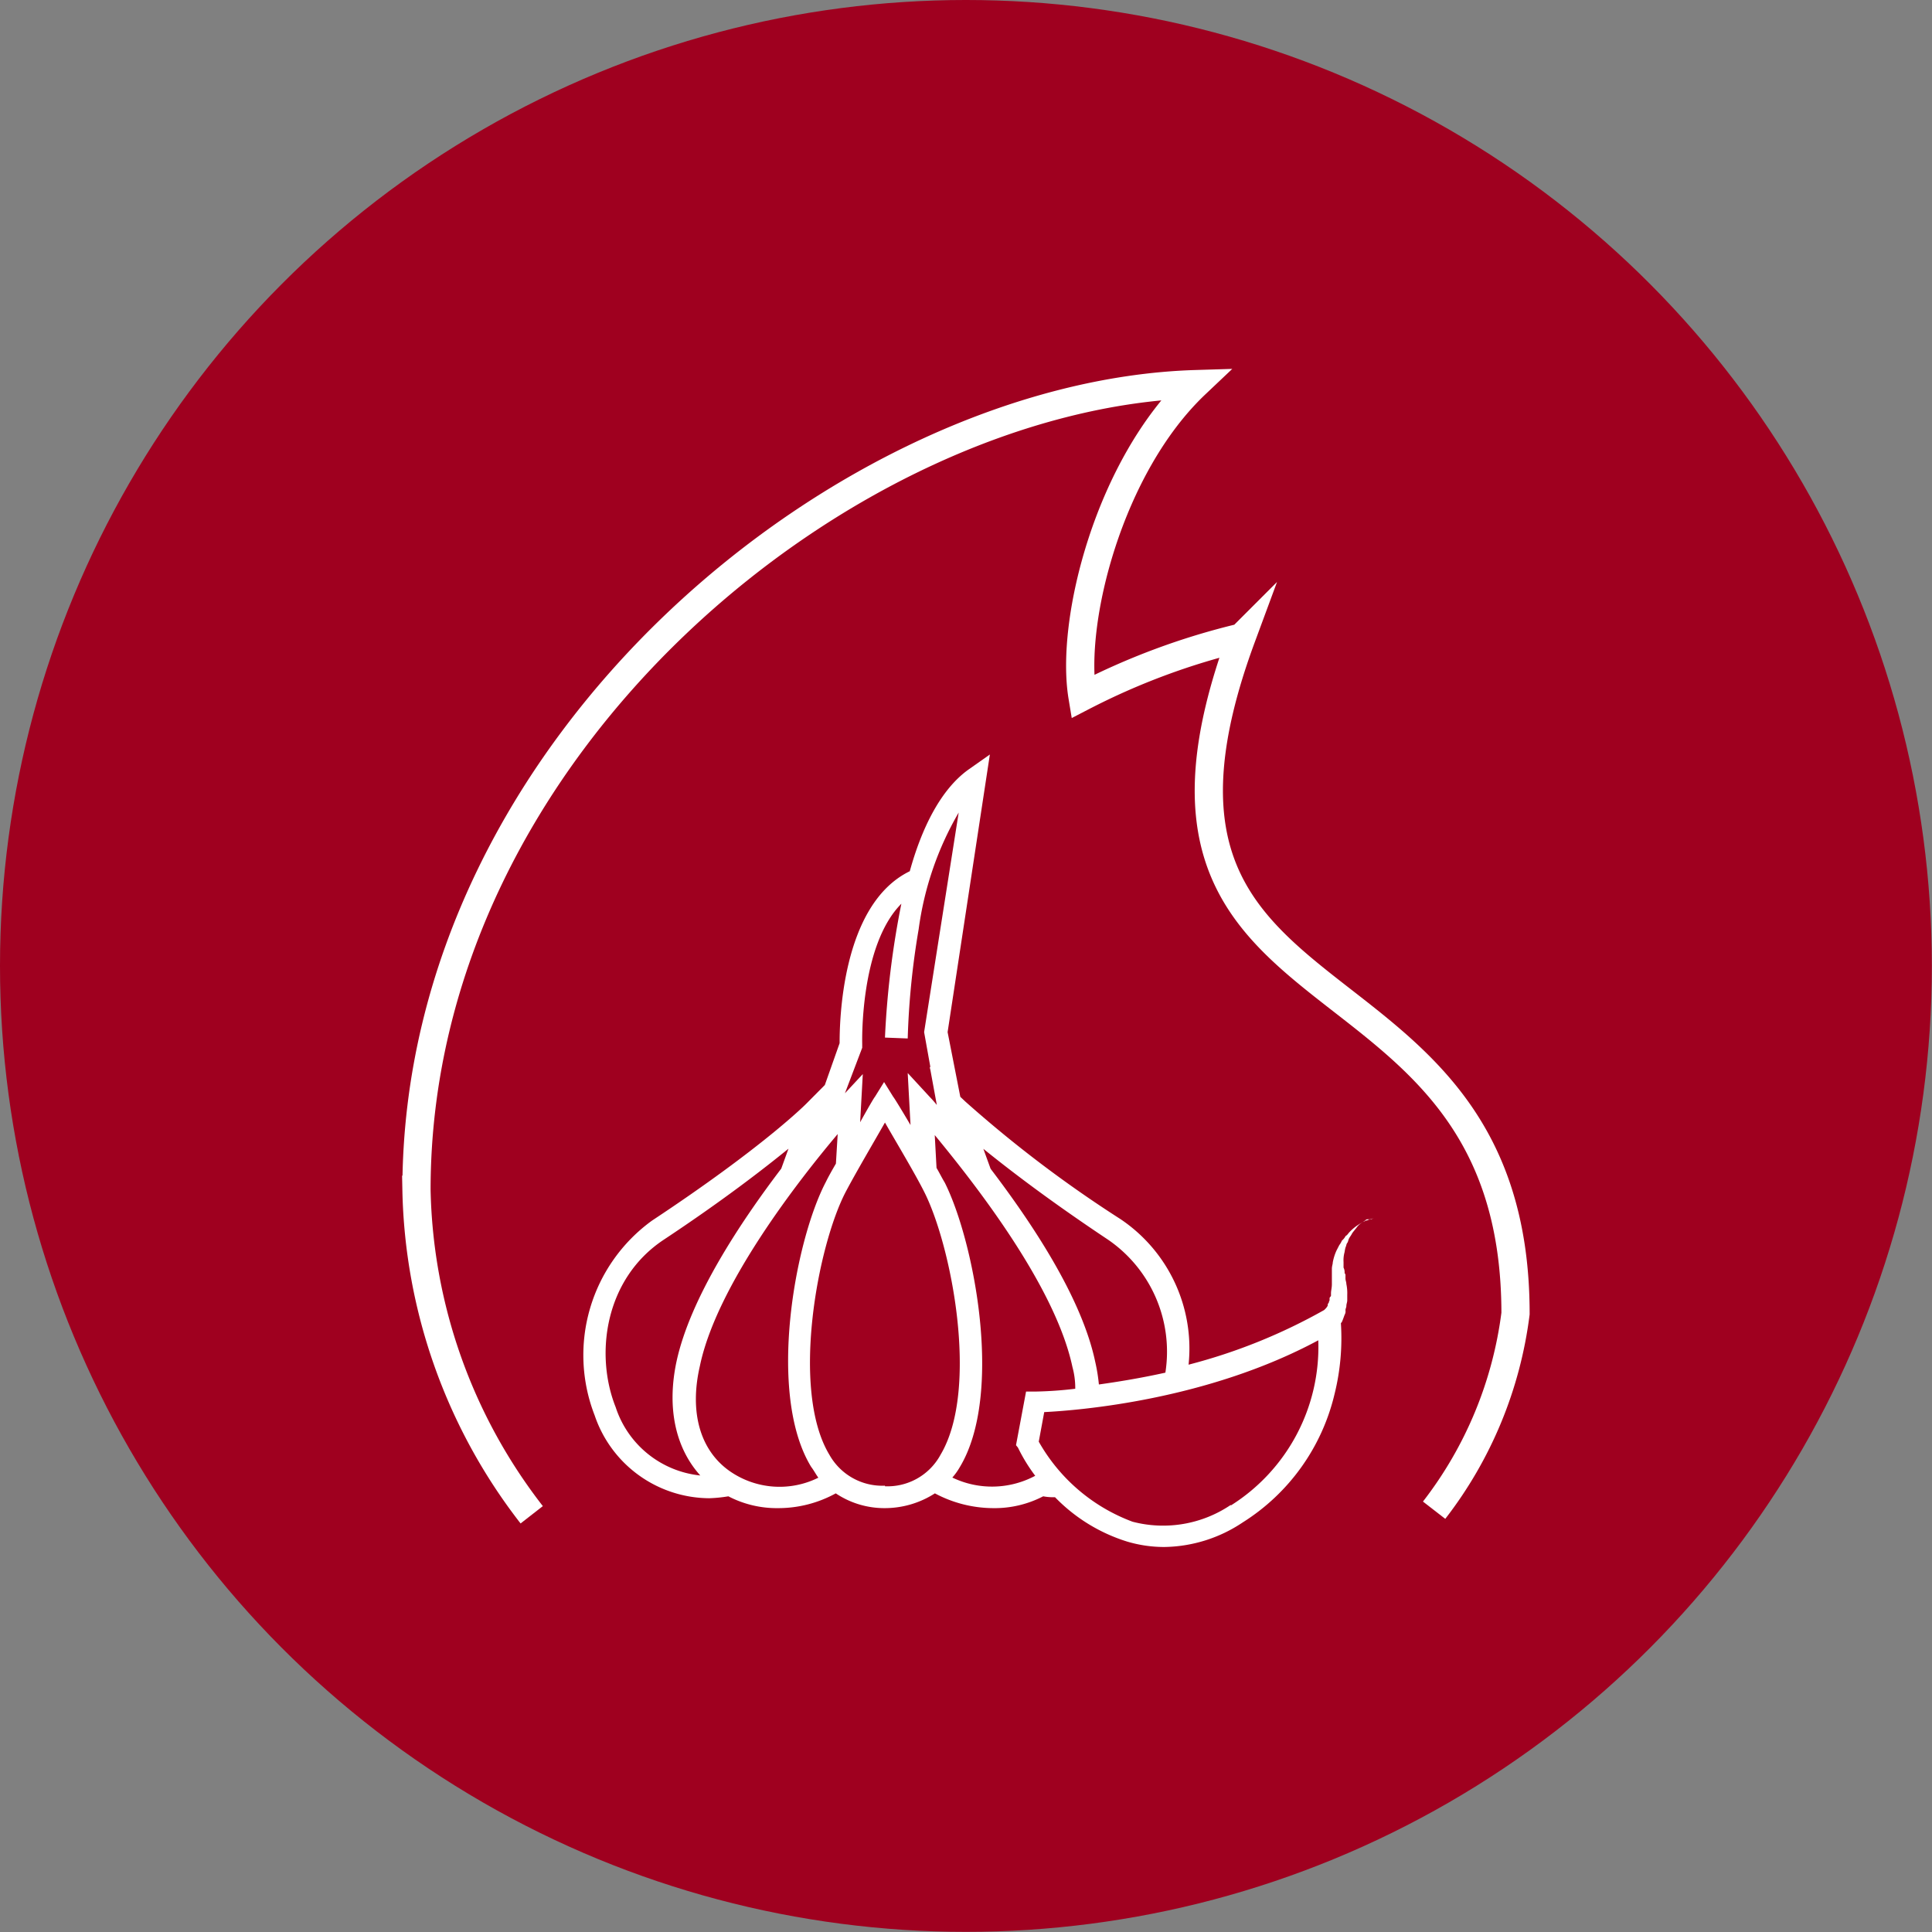<svg xmlns="http://www.w3.org/2000/svg" viewBox="0 0 130.77 130.77"><rect x="0" y="0" width="130.77" height="130.77" fill="#808080" stroke="none"/><defs><style>.cls-1{fill:#9f001f;}.cls-2{fill:none;stroke:#fff;stroke-miterlimit:10;stroke-width:1.91px;}.cls-3{fill:#fff;}</style></defs><g id="Layer_2" data-name="Layer 2"><g id="Layer_2-2" data-name="Layer 2"><circle class="cls-1" cx="65.38" cy="65.38" r="65.38"/><path class="cls-2" d="M97.07,102.22a27.32,27.32,0,0,0,5.51-13.31c0-26.17-28.81-18-18.55-45.76a47.21,47.21,0,0,0-10.76,4C72.42,42,75.09,31.53,80.93,26c-23.36.71-52.74,24.3-52.74,54.53a37,37,0,0,0,7.8,22"/><path class="cls-3" d="M92.93,82.49a.47.47,0,0,0-.25.06c-.06,0-.12.06-.19.06s-.12.07-.18.07a5.49,5.49,0,0,0-.49.3,3.28,3.28,0,0,0-.5.44c-.06.06-.12.18-.24.24a1,1,0,0,1-.25.31,1.41,1.41,0,0,1-.18.31l-.19.37a3.42,3.42,0,0,0-.25.8c0,.12-.06.25-.06.43v.68h0v.37c0,.24-.06.43-.06.61v.13c0,.06,0,.06-.06.12S90,88,90,88s-.06.12-.06.18a.21.21,0,0,0-.07.19.83.83,0,0,1-.18.24l-.06.06a38,38,0,0,1-9.18,3.7,10.55,10.55,0,0,0-4.62-9.86,83.14,83.14,0,0,1-10.48-7.94L65,74.24l-.86-4.38L67,51.07l-1.42,1c-1.91,1.35-3.2,4-4,6.9-4.69,2.28-4.75,10.41-4.75,11.64l-1,2.83-1.23,1.24s-2.83,2.89-10.47,7.94A11.24,11.24,0,0,0,40.25,95.8,8.24,8.24,0,0,0,48,101.41a9.7,9.7,0,0,0,1.3-.13,7.1,7.1,0,0,0,3.38.8,8.08,8.08,0,0,0,3.89-1,5.91,5.91,0,0,0,3.32,1,6.27,6.27,0,0,0,3.39-1,8.44,8.44,0,0,0,3.94,1,7.14,7.14,0,0,0,3.39-.8,3.64,3.64,0,0,0,.8.06,11.59,11.59,0,0,0,4.87,3,8.8,8.8,0,0,0,2.53.37,9.76,9.76,0,0,0,5.3-1.66,14.1,14.1,0,0,0,6.22-8.69,15.68,15.68,0,0,0,.43-4.8l.06-.07c.06-.12.12-.3.19-.49a.47.47,0,0,0,.06-.31c0-.12.06-.18.06-.3s.06-.25.06-.37v-.37a3,3,0,0,0-.06-.74c0-.13-.06-.25-.06-.37v-.13h0v-.06a.22.22,0,0,0-.06-.18.68.68,0,0,0-.07-.37v-.37a2.06,2.06,0,0,1,.07-.68,2.86,2.86,0,0,1,.06-.31c.06-.12.06-.24.12-.31s.06-.18.12-.3.13-.19.19-.31.24-.31.37-.49a1.3,1.3,0,0,1,.37-.31c.06-.06.12-.06.18-.13a.24.24,0,0,1,.19-.06c.18,0,.24,0,.31-.06h0ZM75,83.91a9.19,9.19,0,0,1,3.88,9c-1.67.37-3.21.62-4.5.8a12,12,0,0,0-.25-1.54c-.92-4.37-4.31-9.42-7.08-13.06l-.49-1.35C68.22,79.1,70.93,81.2,75,83.91ZM58.36,70.66c0-.06-.18-6.65,2.65-9.49a59.59,59.59,0,0,0-1.11,9.06l1.54.06a52.71,52.71,0,0,1,.74-7.39A21.3,21.3,0,0,1,64.89,55L62.55,69.86l.43,2.4-.06-.06.06.25.43,2.34c-.3-.37-.49-.55-.55-.62l-1.42-1.54.19,3.52c-.62-1.05-1.11-1.85-1.17-1.91l-.62-1-.62,1c-.06.06-.49.8-1,1.72l.18-3.26L57.19,74l1.17-3.08ZM41.67,95.24c-1.42-3.57-.74-8.68,3.26-11.33s6.78-4.81,8.44-6.16l-.49,1.35c-2.77,3.64-6.16,8.75-7.09,13.06-.67,3.15-.06,5.86,1.61,7.71A6.75,6.75,0,0,1,41.67,95.24Zm7.7,4.32c-2-1.42-2.71-4-2-7.09C48.5,87,54.05,79.9,56.7,76.76l-.12,2c-.25.43-.5.87-.68,1.24-2.1,4-4,14.35-1,19.28.19.25.31.49.49.74A5.9,5.9,0,0,1,49.37,99.56Zm10.53,1a4.1,4.1,0,0,1-3.76-2.09c-2.64-4.37-.8-14.17,1.11-17.81.68-1.29,1.91-3.38,2.65-4.68.74,1.3,2,3.39,2.65,4.68,1.85,3.64,3.76,13.37,1.11,17.81A4.08,4.08,0,0,1,59.9,100.6Zm9-2.58a11.46,11.46,0,0,0,1.17,1.91,6.2,6.2,0,0,1-5.61.12,4.13,4.13,0,0,0,.49-.68c3-4.93,1-15.28-1-19.28-.19-.31-.37-.68-.56-1l-.12-2.22C65.88,80,71.42,87,72.59,92.53A5.39,5.39,0,0,1,72.78,94a26.41,26.41,0,0,1-2.71.19h-.62l-.68,3.63Zm14.41,3.88A8.18,8.18,0,0,1,76.66,103a12.15,12.15,0,0,1-6.35-5.42l.37-2c2.35-.12,11-.8,18.55-4.86A12.68,12.68,0,0,1,83.31,101.9Z"/></g></g></svg>